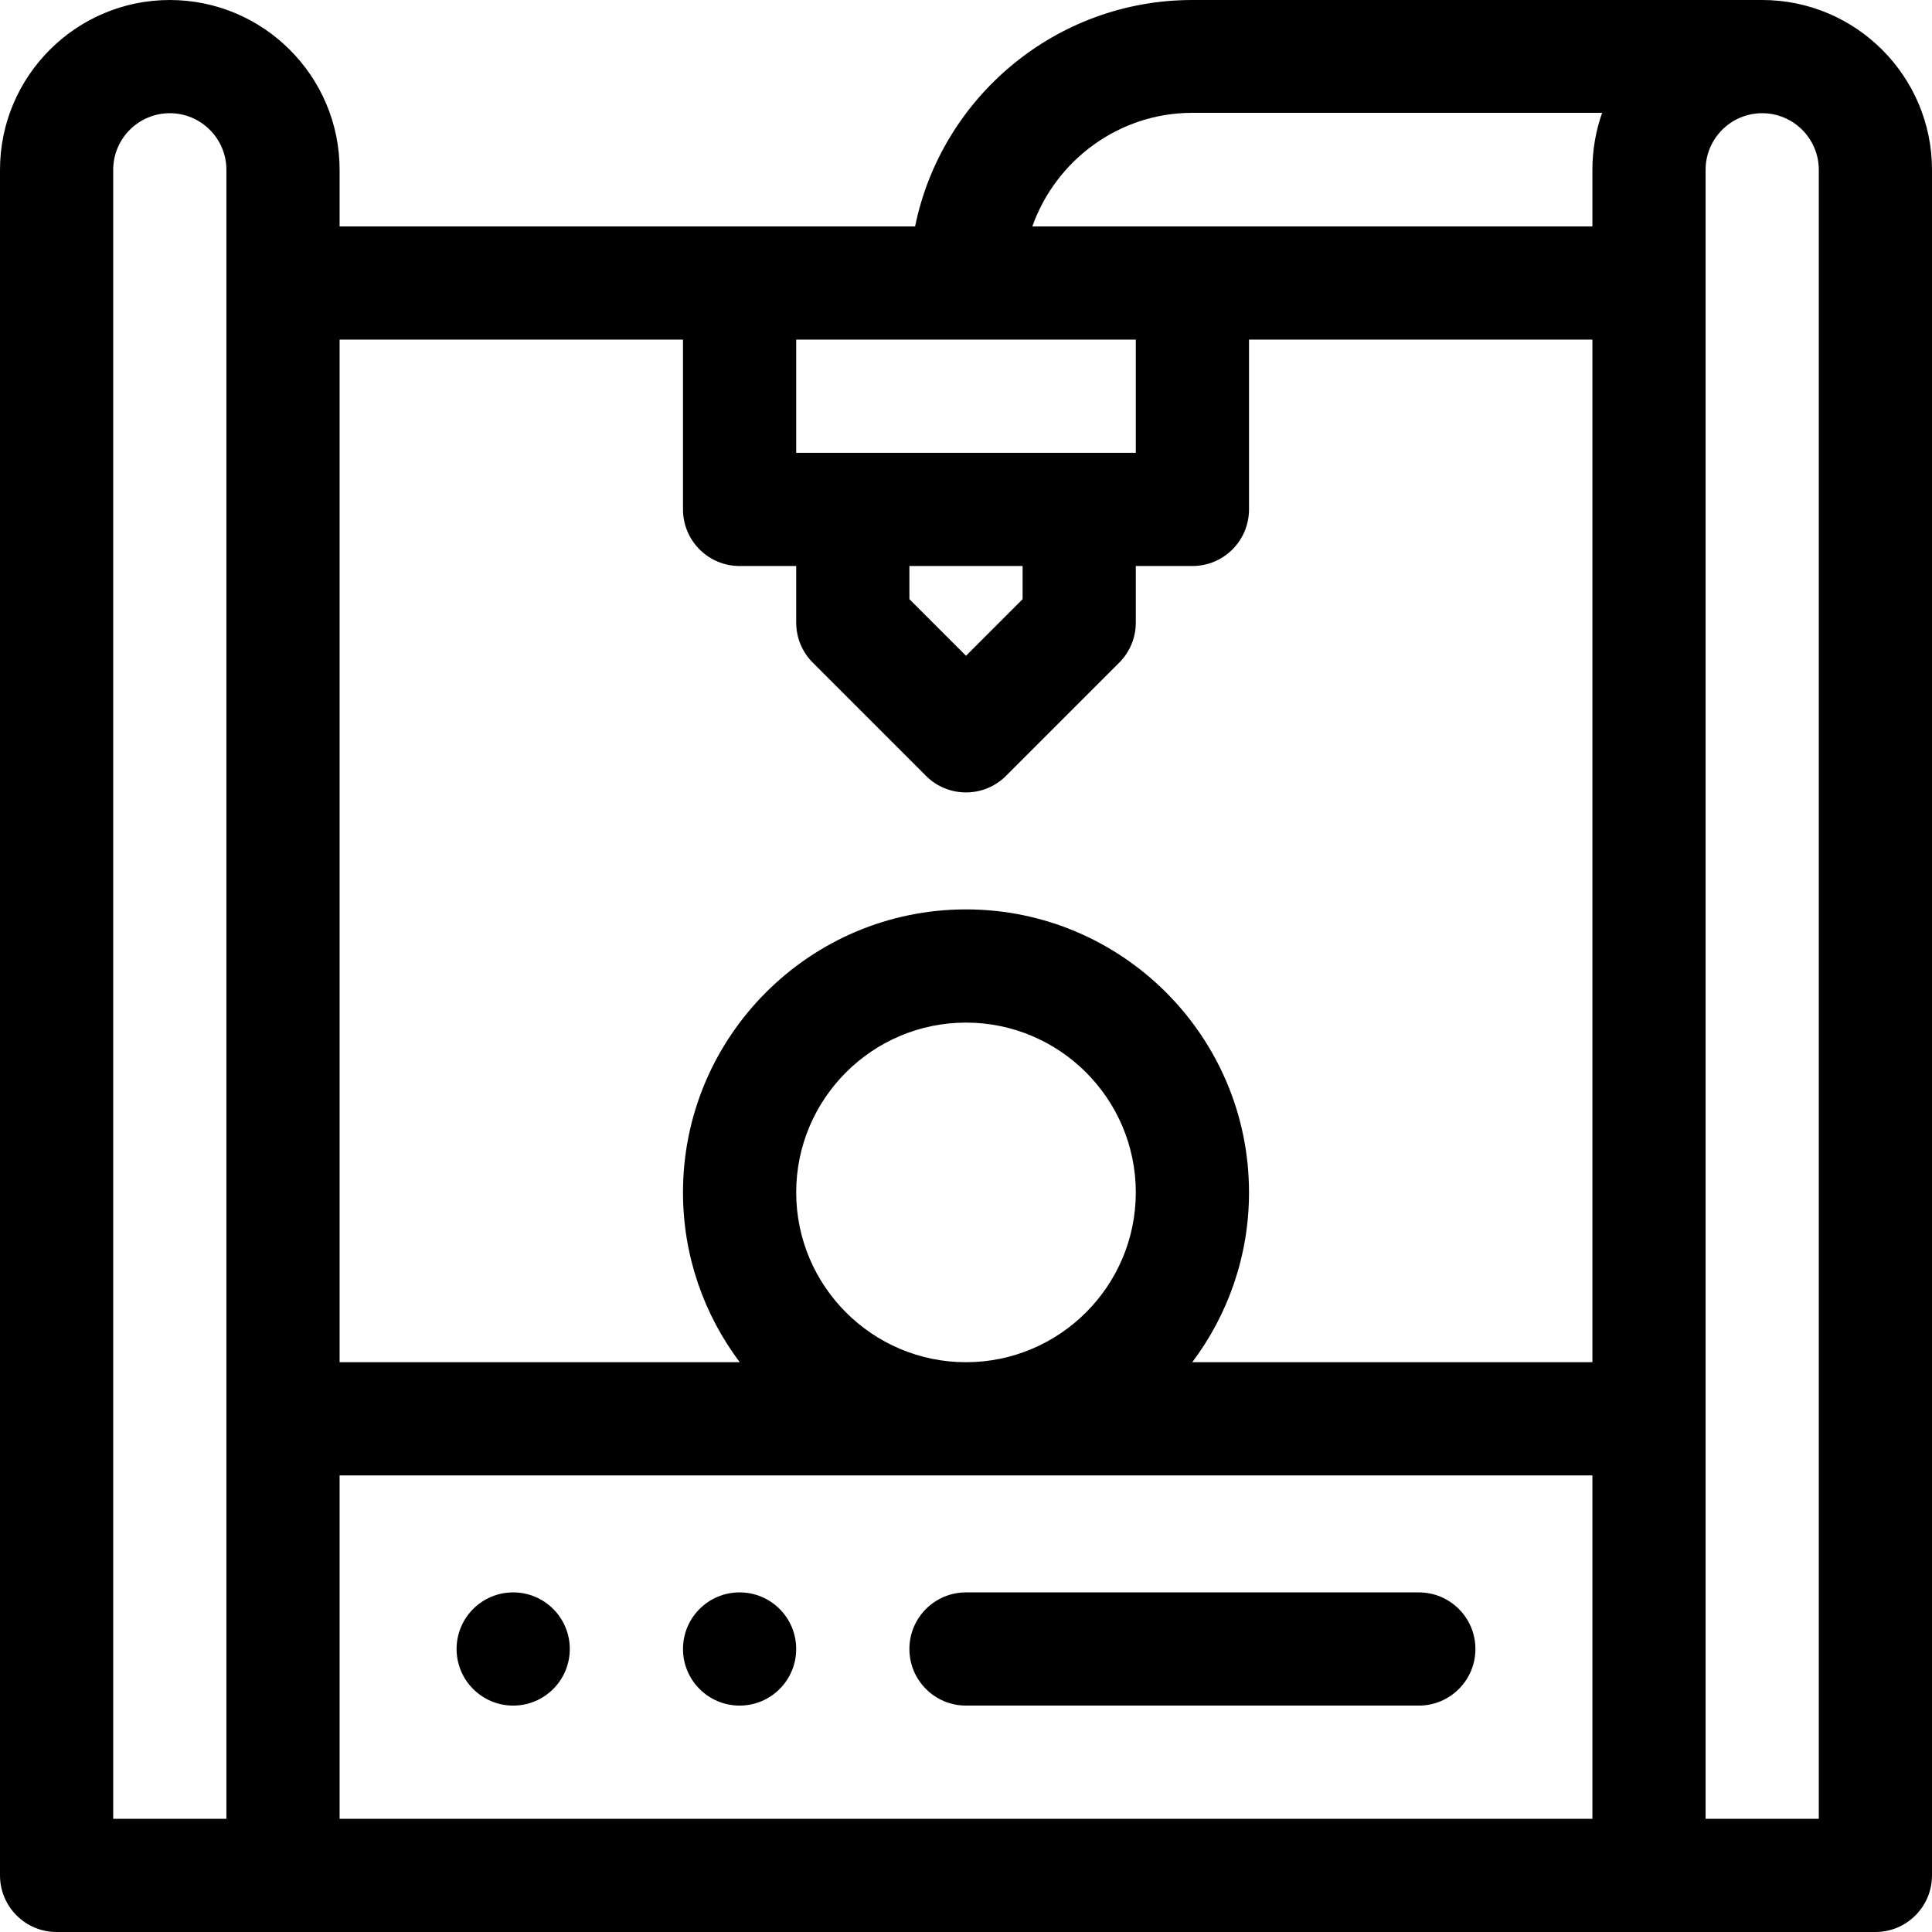 <?xml version="1.0" encoding="iso-8859-1"?>
<!-- Generator: Adobe Illustrator 19.0.0, SVG Export Plug-In . SVG Version: 6.00 Build 0)  -->
<svg version="1.1" id="Capa_1" xmlns="http://www.w3.org/2000/svg" xmlns:xlink="http://www.w3.org/1999/xlink" x="0px" y="0px"
	 viewBox="0 0 512 512" style="enable-background:new 0 0 512 512;" xml:space="preserve">
<g>
	<g>
		<circle cx="136" cy="437" r="15"/>
	</g>
</g>
<g>
	<g>
		<circle cx="196" cy="437" r="15"/>
	</g>
</g>
<g>
	<g>
		<path d="M467,0H316c-36.219,0-66.522,25.808-73.491,60C225.276,60,108.731,60,90,60V45C90,20.187,69.813,0,45,0S0,20.187,0,45v452
			c0,8.284,6.716,15,15,15c17.545,0,355.303,0,482,0c8.284,0,15-6.716,15-15V45C512,20.187,491.813,0,467,0z M60,482H30V45
			c0-8.271,6.729-15,15-15s15,6.729,15,15C60,57.128,60,470.574,60,482z M211,90h90v30h-90V90z M271,150v8.787l-15,15l-15-15V150
			H271z M422,482H90v-91h332V482z M211,316c0-24.813,20.187-45,45-45s45,20.187,45,45s-20.187,45-45,45S211,340.813,211,316z
			 M422,361H315.959C325.397,348.456,331,332.871,331,316c0-41.355-33.645-75-75-75c-41.355,0-75,33.645-75,75
			c0,16.871,5.603,32.456,15.041,45H90V90h91v45c0,8.284,6.716,15,15,15h15v15c0,3.978,1.581,7.793,4.394,10.607l30,30
			C248.322,208.536,252.161,210,256,210s7.678-1.464,10.606-4.393l30-30C299.419,172.793,301,168.978,301,165v-15h15
			c8.284,0,15-6.716,15-15V90h91V361z M422,45v15c-14.354,0-133.523,0-148.42,0c6.192-17.459,22.865-30.1,42.42-30.1h108.58
			C422.915,34.595,422,39.742,422,45z M482,482h-30c0-11.678,0-425.186,0-437c0-8.271,6.729-15,15-15s15,6.729,15,15V482z"/>
	</g>
</g>
<g>
	<g>
		<path d="M376,422H256c-8.284,0-15,6.716-15,15s6.716,15,15,15h120c8.284,0,15-6.716,15-15S384.284,422,376,422z"/>
	</g>
</g>
<g>
</g>
<g>
</g>
<g>
</g>
<g>
</g>
<g>
</g>
<g>
</g>
<g>
</g>
<g>
</g>
<g>
</g>
<g>
</g>
<g>
</g>
<g>
</g>
<g>
</g>
<g>
</g>
<g>
</g>
</svg>
